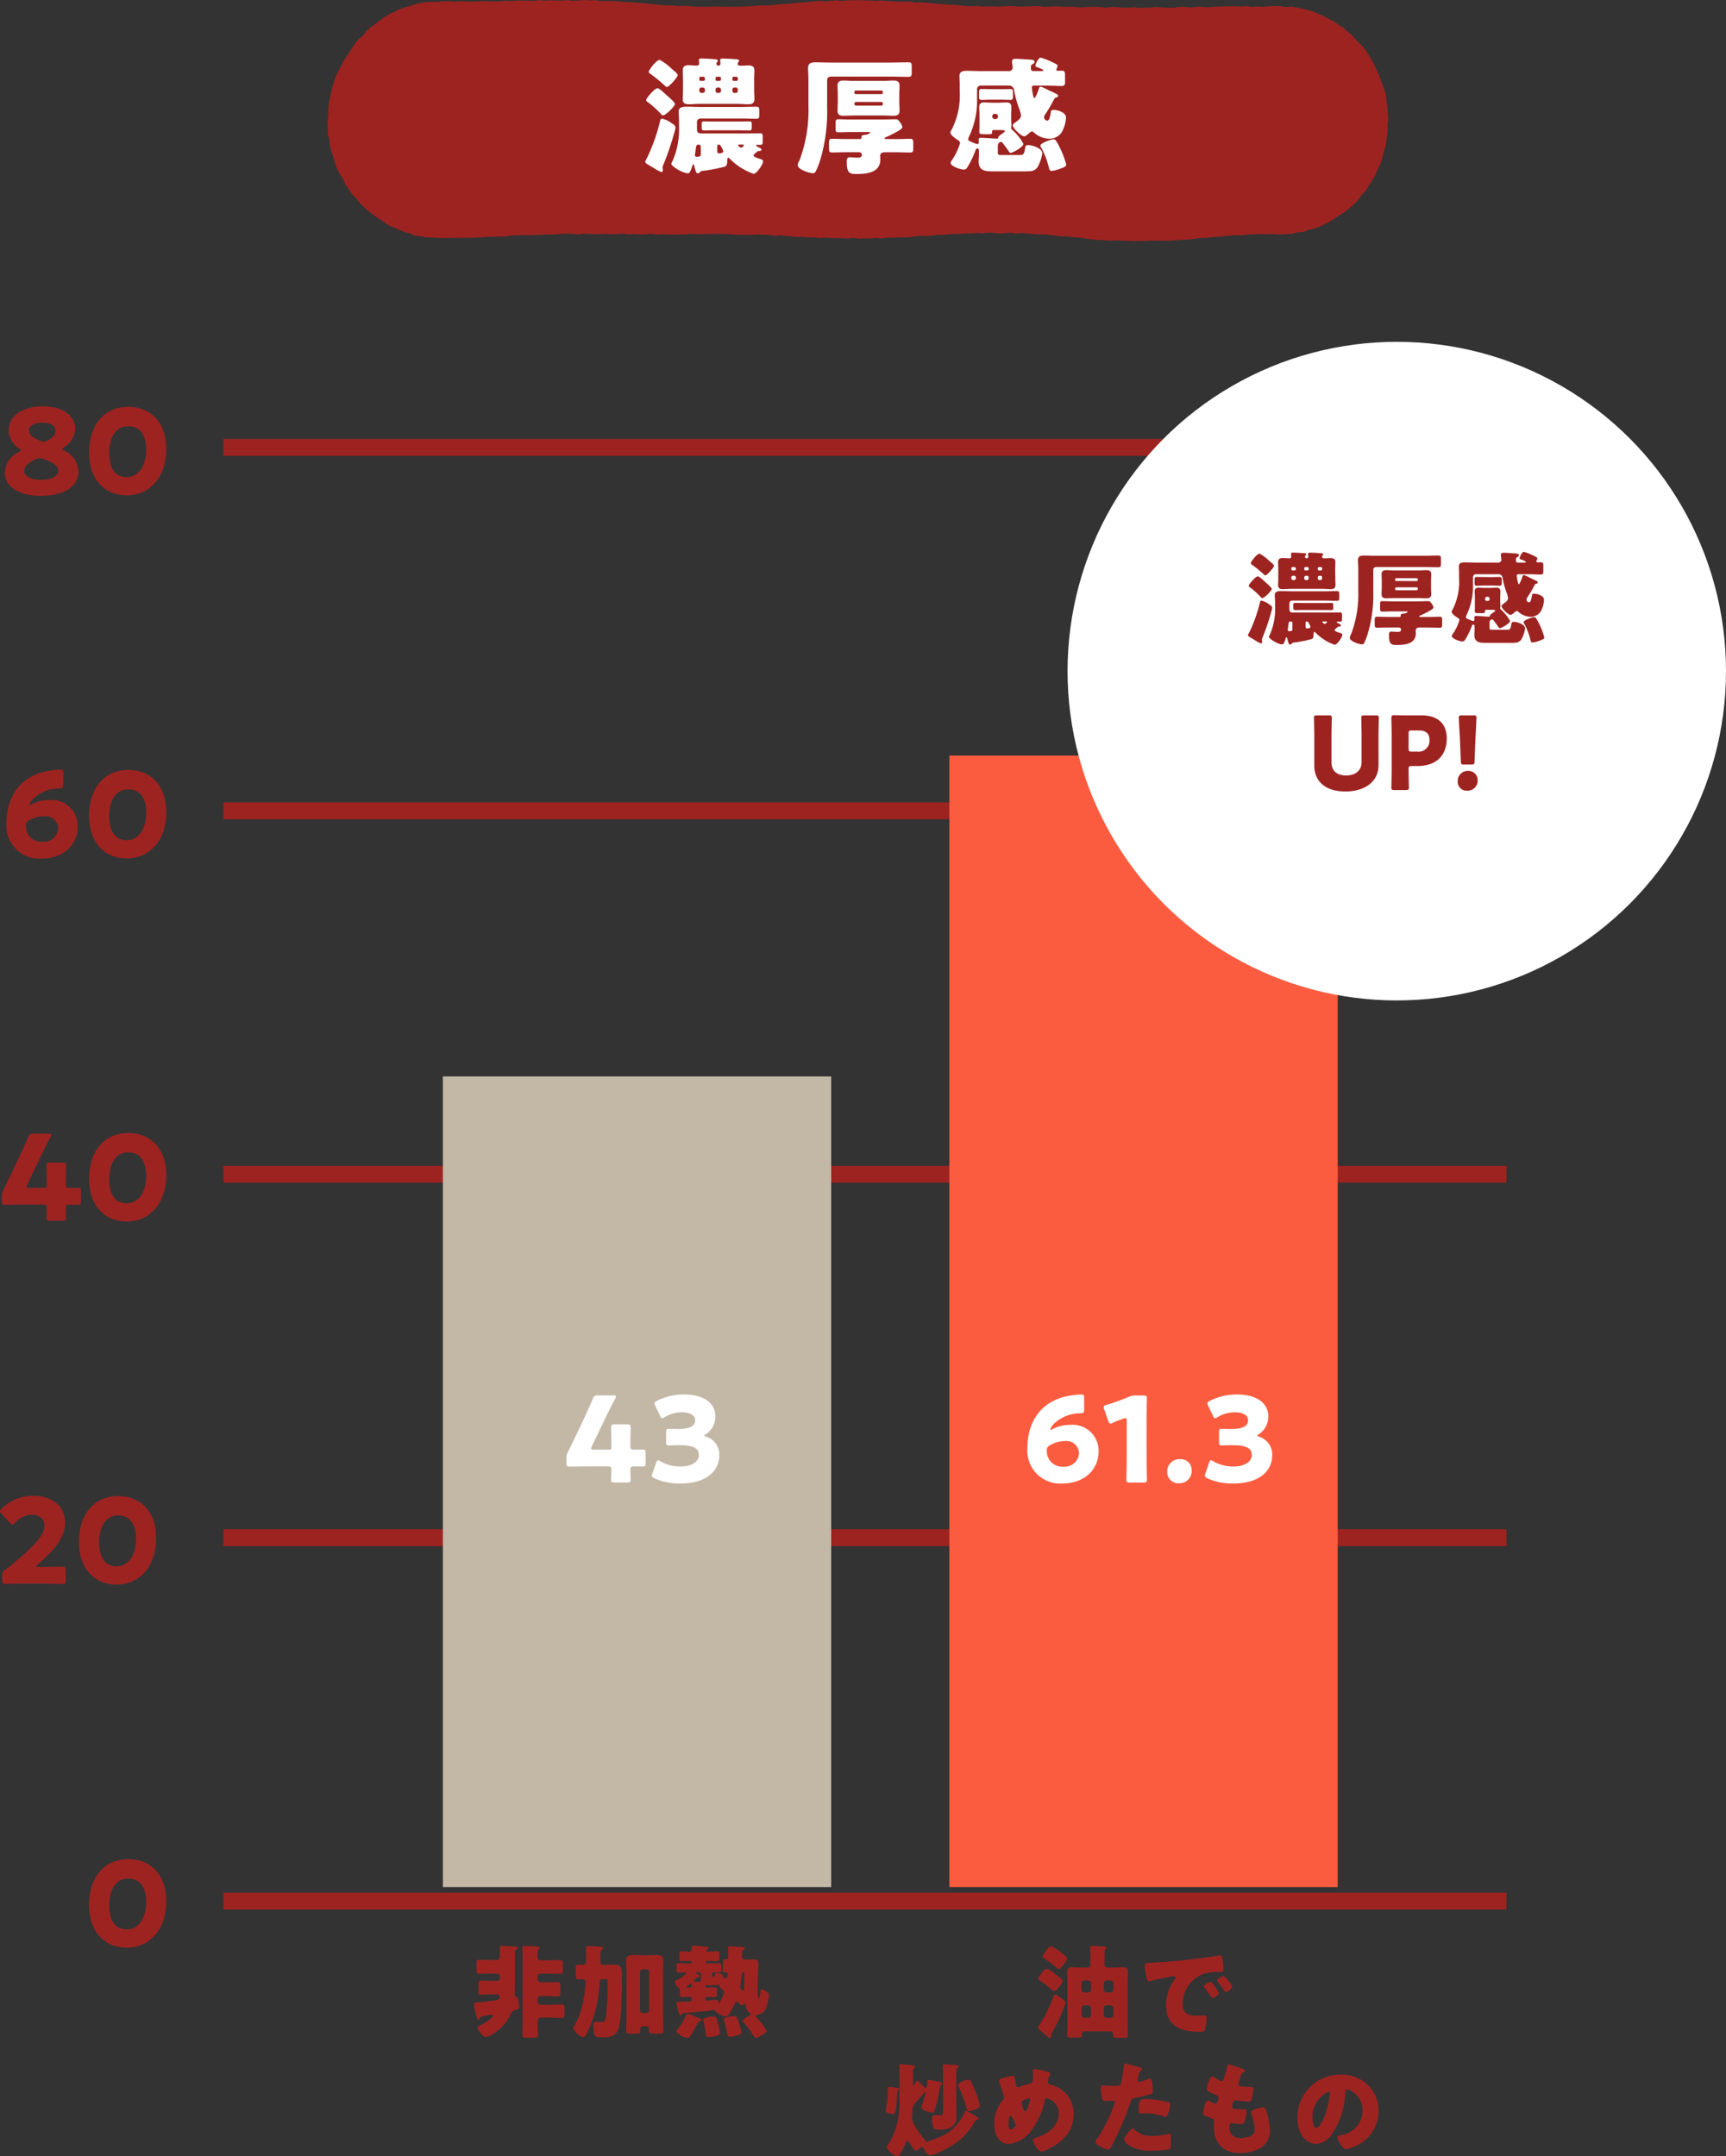 <svg xmlns="http://www.w3.org/2000/svg" width="204.464" height="255.37" viewBox="0 0 204.464 255.37"><rect x="0" y="0" width="204.464" height="255.37" fill="#333333" stroke="none"/><defs><clipPath id="a"><path fill="#9d2321" d="M0 0h125.66v28.564H0z"/></clipPath></defs><g transform="translate(-227.536 -2616.518)"><path d="M406 2670.5H254v-2h152zm0 43.041H254v-2h152zm0 43.041H254v-2h152zm0 43.041H254v-2h152zm0 43.041H254v-2h152z" fill="#9d2321"/><path fill="#c3b7a6" d="M280 2744h46v96h-46z"/><path fill="#fb5c3f" d="M340 2706h46v134h-46z"/><path d="M302.636 2790.18c.476 0 .868.014 1.05.014.28 0 .336-.07.336-.392v-1.218c0-.322-.056-.392-.336-.392-.182 0-.574.014-1.05.014-.35 0-.42-.07-.42-.42v-.2c0-.686.028-1.932.028-2.03 0-.294-.084-.35-.406-.35h-1.5c-.322 0-.406.056-.406.35 0 .1.028 1.344.028 2.03v.322c0 .252-.042.294-.294.294h-1.792c-.224 0-.308-.028-.308-.14a.525.525 0 01.07-.238l1.554-3.234c.336-.7.686-1.4 1.232-2.436a.645.645 0 00.084-.252c0-.1-.1-.126-.308-.126h-1.848c-.364 0-.434.056-.588.392-.362.886-.712 1.632-.992 2.232l-1.022 2.156c-.294.6-.6 1.246-.91 1.862a1.518 1.518 0 00-.2.812v.57c0 .322.056.406.35.406.1 0 1.512-.028 2.45-.028h2.1c.35 0 .42.07.42.42 0 .476-.028 1.008-.028 1.19 0 .266.1.308.406.308h1.5c.308 0 .406-.042.406-.308 0-.182-.028-.714-.028-1.19.002-.348.072-.418.422-.418zm8.526-3.808a2.5 2.5 0 001.12-2.142c0-1.288-1.05-2.562-3.71-2.562a6.915 6.915 0 00-3.22.756c-.2.1-.28.168-.28.294a.742.742 0 00.084.282l.574 1.2c.084.2.154.28.252.28a.571.571 0 00.28-.126 3.96 3.96 0 012.044-.574c.98 0 1.582.35 1.582.924 0 .728-.644 1.05-2.142 1.05-.336 0-.784-.028-.966-.028-.294 0-.336.084-.336.42v1.134c0 .336.042.42.336.42.182 0 .728-.028 1.12-.028 1.652 0 2.422.28 2.422 1.162 0 .784-.84 1.358-2.156 1.358a4.688 4.688 0 01-2.408-.616.54.54 0 00-.266-.126c-.1 0-.154.1-.224.294l-.448 1.276a.688.688 0 00-.056.252c0 .14.084.224.294.322a7.157 7.157 0 003.066.616c3.416 0 4.62-1.764 4.62-3.318a2.206 2.206 0 00-1.554-2.226c-.168-.056-.21-.084-.21-.14s.07-.084.182-.154z" fill="#fff"/><path d="M289.456 2855.86c0 .552-.036 1.1-.036 1.656 0 .312.144.336.528.336h.768c.408 0 .54-.036.54-.348 0-.444-.036-.888-.036-1.344v-.132c0-.228.024-.564.336-.564h1.128c.48 0 .948.036 1.428.036.264 0 .288-.132.288-.5v-.58c0-.372-.024-.516-.288-.516-.48 0-.948.036-1.428.036h-1.128a.335.335 0 01-.336-.34v-.348a.335.335 0 01.336-.336h.552c.492 0 1 .036 1.488.036.3 0 .324-.132.324-.516v-.684c0-.372-.024-.5-.324-.5-.492 0-1 .024-1.488.024h-.552a.328.328 0 01-.336-.336v-.348a.328.328 0 01.336-.336h.96c.468 0 .936.024 1.4.024.276 0 .3-.12.3-.492v-.688c0-.336-.024-.444-.312-.444-.456 0-.924.024-1.392.024h-.948c-.252 0-.348-.168-.348-.4v-.324c0-.24.012-.492.108-.576.06-.06.12-.1.12-.168 0-.18-.216-.168-.336-.18a29.82 29.82 0 00-1.464-.048c-.12 0-.24.012-.24.168 0 .108.048.54.048.744zm-3.036-5.6a.328.328 0 01.336.336v.18a.335.335 0 01-.336.336h-.588c-.444 0-.876-.036-1.32-.036-.276 0-.3.132-.3.54v.612c0 .4.024.528.3.528.444 0 .876-.036 1.32-.036h.576a.262.262 0 01.3.3c0 .384-.468.4-.744.432-.564.072-1.392.18-1.956.216-.228.012-.336.048-.336.228a13.778 13.778 0 00.328 1.496c.06.216.12.3.228.3s.156-.12.192-.2a.271.271 0 01.168-.156c.108-.036 1.068-.2 1.164-.2.072 0 .168.024.168.108 0 .276-1.044.936-1.5 1.14-.12.048-.3.12-.3.264 0 .264.576 1.128 1.008 1.128a3.763 3.763 0 001.112-.576 5.474 5.474 0 001.644-1.836c.24-.5.324-.732.828-.84.252-.06.312-.072.312-.3s-.06-1.1-.276-1.212c-.144-.072-.24-.1-.24-.372 0-.144.024-.8.024-1.272v-3.428c0-.4.024-.456.192-.552.06-.036.144-.072.144-.156 0-.132-.12-.156-.216-.168-.144-.024-1.452-.1-1.62-.1s-.3.024-.3.216c0 .216.036.528.036.8 0 .348-.06.66-.336.66h-.732c-.468 0-.936-.024-1.4-.024-.288 0-.312.12-.312.54v.576c0 .4.024.54.3.54.468 0 .936-.024 1.416-.024zm16.932-.192a.343.343 0 01.336-.336h.42a.343.343 0 01.336.336v4.512a.343.343 0 01-.336.336h-.42a.335.335 0 01-.336-.336zm-1.608 5.28c0 .5-.036 1.14-.036 1.7 0 .276.144.312.384.312h.924c.3 0 .372-.072.372-.336 0-.072-.012-.132-.012-.2 0-.18.12-.336.408-.336h.252c.264 0 .384.156.384.312 0 .072-.012.132-.012.2 0 .276.06.36.372.36h.972c.252 0 .372-.048.372-.324 0-.564-.036-1.128-.036-1.692v-5.412c0-.468.024-.924.024-1.236 0-.564-.408-.648-.876-.648-.36 0-.708.036-1.068.036h-.516c-.348 0-.708-.036-1.056-.036-.48 0-.888.084-.888.648 0 .42.036.828.036 1.236zm-4.776-6.528a.363.363 0 01-.36.4c-.18 0-.36-.024-.552-.024-.24 0-.312.12-.312.384v.72c0 .5.036.624.324.624.18 0 .36-.024.54-.024a.329.329 0 01.3.336c0 .036-.024.336-.024.4a13.656 13.656 0 01-.456 2.7 9.184 9.184 0 01-.744 1.9c-.18.288-.228.4-.228.48 0 .348.828 1.056 1.176 1.056.168 0 .3-.192.42-.432a14.728 14.728 0 001.148-3.256 20.756 20.756 0 00.384-2.844.338.338 0 01.384-.348h.1c.384 0 .456.024.456.492a32.822 32.822 0 01-.228 4.08c-.06.348-.144.528-.528.528-.144 0-.288-.024-.432-.036a.908.908 0 00-.18-.012c-.3 0-.336.216-.336.456a4.55 4.55 0 00.144 1.1c.084.276.372.3.936.3.816 0 1.536-.072 1.872-.924.4-1.02.444-4.572.444-5.808v-.908c0-.66-.2-.972-.9-.972-.384 0-.768.036-1.164.036h-.1c-.264 0-.4-.132-.4-.408v-.8c0-.348.012-.468.156-.552.1-.06.156-.108.156-.2 0-.156-.168-.18-.288-.192-.3-.024-1.356-.084-1.464-.084-.156 0-.276.036-.276.24s.024.912.024 1.452zm12.924 6.512a5.32 5.32 0 00-.876-.332c-.1 0-.144.1-.18.18a9.419 9.419 0 01-1 1.632c-.072.084-.18.192-.18.276 0 .264.984.792 1.332.792a.326.326 0 00.268-.172c.216-.3.588-.948.768-1.284l.1-.168c.12-.216.156-.3.276-.324.1-.012.24-.024.24-.156 0-.156-.2-.228-.324-.276a3.289 3.289 0 01-.424-.168zm4.6-.06c-.228 0-1.224.132-1.224.42a.633.633 0 00.036.144 10.654 10.654 0 01.332 1.356.619.619 0 01.024.132c.048.24.084.408.312.408.18 0 1.4-.156 1.4-.516a8.551 8.551 0 00-.288-1.08c-.236-.736-.26-.864-.596-.864zm-2.424.06c-.24 0-1.236.1-1.236.42a.633.633 0 00.036.144 8.3 8.3 0 01.224 1.212c.06.456.024.66.42.66a3.586 3.586 0 00.708-.1c.2-.048.588-.12.588-.384a5.875 5.875 0 00-.18-.984c-.192-.752-.204-.968-.564-.968zm3.156-3.54a.6.6 0 01.024-.144c.06-.348.132-.96.156-1.32 0-.108.036-.24.18-.24.108 0 .132.144.132.228 0 .348-.024 1-.024 1.632 0 .192-.012.3-.1.3a.221.221 0 01-.144-.06c-.084-.088-.228-.144-.228-.396zm-5.844-.36c.1 0 .1.216.1.288a.177.177 0 01-.18.18h-.24c-.156 0-.192-.012-.192-.072s.06-.084.1-.108c.06-.048.24-.168.3-.228a.224.224 0 01.108-.06zm1.22-.924c0 .168-.012.276-.012.4-.012.252-.048.336-.2.336-.024 0-.444-.024-.48-.036-.072 0-.18 0-.18-.1 0-.048.048-.084.084-.12a1.712 1.712 0 01.168-.156.3.3 0 01.264-.144c.072 0 .2-.024.2-.12 0-.12-.24-.228-.336-.276-.072-.036-.144-.06-.144-.12s.072-.072.136-.072h.144a.325.325 0 01.36.348zm1.512 1.116a3.122 3.122 0 00.612-.048.067.067 0 01.072.06.973.973 0 00-.036.132c0 .132.072.18.168.252.228.156.372.216.372.456a3.674 3.674 0 01-.48 1.124c-.024.036-.072.132-.132.132s-.072-.084-.072-.132c-.024-.228-.084-.264-.18-.264-.18 0-.816.1-1.14.1a.211.211 0 01-.216-.192.215.215 0 01.2-.228c.324 0 .636.024.96.024.2 0 .228-.1.228-.312v-.54c0-.24-.024-.3-.264-.3-.276 0-.54.012-.816.012h-.168a.123.123 0 01-.12-.132c0-.144.156-.144.216-.144zm1.68-3.324a.238.238 0 01-.228.264h-.144c-.228 0-.252.084-.252.432v.72c0 .312.024.408.252.408h.108a.236.236 0 01.228.228v.06a.7.7 0 00-.024.156c0 .108-.06.18-.144.18-.048 0-.06-.024-.12-.024a.175.175 0 00-.156.084c-.024.024-.048.06-.084.06a.052.052 0 01-.048-.048v-.036a1.64 1.64 0 00.02-.228c0-.3-.588-.372-.792-.372-.1 0-.168.024-.18.12-.024.18-.024.312-.192.312-.132 0-.168-.012-.168-.324a.187.187 0 01.192-.18c.2 0 .42.012.624.012.288 0 .312-.072.312-.324v-.336c0-.36 0-.444-.324-.444-.432 0-.876.024-1.32.024h-.052c-.108 0-.168-.06-.168-.144a.136.136 0 01.156-.144h.048c.384 0 .768.024 1.152.024.264 0 .264-.108.264-.492v-.2c0-.36 0-.48-.252-.48-.36 0-.732.036-1.092.036h-.048a.117.117 0 01-.132-.12.107.107 0 01.06-.1c.072-.048.18-.108.18-.192 0-.132-.2-.144-.3-.168-.228-.024-1.3-.12-1.488-.12-.12 0-.216.024-.216.168 0 .072.024.228.024.288a.251.251 0 01-.252.24c-.324 0-.648-.036-.984-.036-.216 0-.24.1-.24.36v.5c0 .24.024.312.264.312.324 0 .636-.024.96-.024h.132a.136.136 0 01.132.148.139.139 0 01-.144.144H309c-.336 0-.672-.024-1-.024-.3 0-.324.072-.324.36v.372c0 .3.024.372.336.372.2 0 .408-.012.612-.012.072 0 .18.012.18.108 0 .132-.576.576-1.1.8-.12.048-.216.084-.216.192a1.258 1.258 0 00.408.7.519.519 0 01.18.336v.516c0 .192.048.276.252.276.312 0 .624-.024.936-.024a.191.191 0 01.216.216v.1c0 .132-.072.216-.18.216s-1.128.048-1.26.048h-.108c-.132 0-.264 0-.264.156a2.035 2.035 0 00.048.264c.036.18.084.348.12.492.1.42.156.672.324.672.072 0 .108-.06.144-.12.084-.132.084-.132.42-.156.768-.06 2.6-.192 3.288-.324a.152.152 0 01.072-.012.21.21 0 01.18.12 2.377 2.377 0 001.272.66c.144 0 .228-.132.348-.3a7.789 7.789 0 00.7-1.236c.036-.1.1-.228.228-.228s.252.156.324.24.156.192.264.192.192-.1.264-.18a.094.094 0 01.084-.06c.072 0 .084.156.1.2a1.509 1.509 0 00.48.96c.048.036.1.072.1.132 0 .108-.1.156-.168.2-.144.072-.768.408-.768.564a.256.256 0 00.084.144 10.807 10.807 0 011.224 1.636c.084.12.144.252.276.252.168 0 1.26-.5 1.26-.852a9.388 9.388 0 00-1.172-1.572c-.048-.06-.084-.1-.084-.168 0-.1.084-.132.156-.144a1.226 1.226 0 001.032-.8 5.479 5.479 0 00.372-1.564c0-.228-.6-.636-.828-.636-.132 0-.168.108-.18.216-.012.132-.06.84-.216.84-.12 0-.132-.72-.132-1.02v-.12c0-.984.084-1.98.084-2.964 0-.432-.2-.516-.552-.516-.3 0-.6.024-.9.024h-.116a.347.347 0 01-.372-.348v-.34c0-.264 0-.372.192-.456.072-.036.144-.06.144-.156 0-.12-.108-.156-.2-.168a28.69 28.69 0 00-1.524-.1c-.132 0-.264.024-.264.192 0 .06.024.156.024.468zm45.232 8.784a.336.336 0 01.376.324v.12c0 .312.132.336.4.336h.828c.408 0 .516-.036.516-.3-.008-.464-.032-.924-.032-1.38v-5c0-.384.024-.768.024-1.152 0-.492-.288-.54-.588-.54-.372 0-.732.036-1.1.036h-.66a.359.359 0 01-.408-.4v-1.32c0-.156.012-.384.108-.456a.211.211 0 00.104-.152c0-.132-.12-.156-.228-.156-.084 0-1.2-.072-1.452-.072-.12 0-.252 0-.252.144v.1a7.462 7.462 0 01.036.984v.936c0 .252-.108.4-.372.4h-.684c-.372 0-.744-.036-1.116-.036s-.564.132-.564.54c0 .384.024.768.024 1.152v4.944c0 .456-.036.912-.036 1.356 0 .312.144.336.408.336h.8c.432 0 .528-.036.528-.336v-.108a.3.3 0 01.336-.3zm-3.024-4.596a.328.328 0 01-.336-.336v-.752a.335.335 0 01.336-.34h.444a.343.343 0 01.336.34v.756a.328.328 0 01-.336.336zm2.64 0a.328.328 0 01-.34-.336v-.752a.335.335 0 01.34-.34h.46a.343.343 0 01.336.336v.756a.335.335 0 01-.336.336zm-2.196 1.512a.352.352 0 01.336.336v.816a.343.343 0 01-.336.336H356a.335.335 0 01-.336-.336v-.816A.335.335 0 01356 2854zm2.656 0a.343.343 0 01.336.336v.816a.343.343 0 01-.336.336h-.46a.335.335 0 01-.34-.336v-.816a.328.328 0 01.34-.336zm-8.052-5.76c0 .12.144.192.24.252a11.646 11.646 0 011.44 1.092c.06.048.144.132.216.132.24 0 1.008-1 1.008-1.248 0-.168-.384-.468-.612-.648a.755.755 0 01-.132-.1 4.8 4.8 0 00-1.168-.704c-.312 0-.996 1.084-.996 1.224zm-.548 8.376c0 .12.144.24.288.372.084.072.516.468.66.588.228.192.36.3.468.3a.169.169 0 00.16-.192c0-.072-.024-.132-.024-.192a.421.421 0 01.072-.168 20.465 20.465 0 001.368-2.832 5.1 5.1 0 00.264-.792c0-.192-.276-.384-.408-.48a3.081 3.081 0 00-.816-.492c-.12 0-.156.108-.216.264a16.106 16.106 0 01-1.656 3.348c-.048.06-.16.192-.16.276zm.024-5.76c0 .1.168.192.252.252a11.514 11.514 0 011.3 1.02.634.634 0 00.348.192c.276 0 1-1 1-1.2 0-.084-.06-.132-.108-.192-.2-.18-.576-.48-.8-.648a3.853 3.853 0 00-1-.612c-.316 0-.988 1.044-.988 1.188zm20.416.372c-.132 0-.8.36-.8.528a.2.2 0 00.06.132c.264.336.5.648.732 1 .156.24.18.276.24.276.12 0 .768-.372.768-.612a5.341 5.341 0 00-.82-1.18c-.048-.06-.12-.144-.18-.144zm1.56-.708c-.144 0-.8.372-.8.528a.378.378 0 00.1.18 9.344 9.344 0 01.768 1.044c.036.06.1.168.18.168.132 0 .768-.384.768-.624a4.529 4.529 0 00-1.016-1.296zm-9.24-.264c.06.372.144.912.4.912a.81.81 0 00.168-.024c.624-.18 1.452-.36 2.088-.48a4.294 4.294 0 01.648-.108c.132 0 .216.072.216.18a.338.338 0 01-.072.18 5.032 5.032 0 00-1.032 3.06c0 2.592 1.86 3.168 4.08 3.168.252 0 .42-.036.516-.276a5.437 5.437 0 00.2-1.4c0-.228-.084-.264-.312-.264-.168 0-.564.036-.864.036-1.056 0-1.656-.312-1.656-1.452a3.729 3.729 0 012.484-3.5 4.893 4.893 0 011.716-.224c.516-.012.648-.012.648-.24a8.4 8.4 0 00-.156-1.332c-.048-.228-.084-.4-.3-.4a.45.45 0 00-.12.012c-1.464.276-4.944.672-6.456.768-.336.024-.612.036-.852.048-1.32.072-1.452.084-1.452.456a6.522 6.522 0 00.108.88zm-21.012 12.56c-.24 0-1.224.336-1.224.624a.539.539 0 00.084.216 16.142 16.142 0 01.936 2.58c.06.216.048.3.252.3.264 0 1.32-.276 1.32-.612a10.84 10.84 0 00-.576-1.848c-.12-.288-.336-.792-.48-1.056a.344.344 0 00-.312-.204zm-1.44-.924c0-.312.048-.36.192-.48a.2.2 0 00.1-.144c0-.156-.24-.168-.36-.18-.192-.024-1.14-.1-1.308-.1-.12 0-.216.036-.216.18s.036.456.036.7v4.644c0 .408-.036.516-.456.516-.252 0-.456-.036-.54-.036-.252 0-.312.252-.312.444a3.552 3.552 0 00.144 1.02c.108.264.288.276.648.276a2.692 2.692 0 001.44-.264 1.431 1.431 0 00.672-1.308c0-.372-.036-.768-.036-1.164zm-7.92 1.776c-.168 0-.168.132-.168.48a13.084 13.084 0 01-.168 1.764c-.06.348-.1.528-.1.612s.1.156.24.216a2.384 2.384 0 00.636.156c.288 0 .312-.36.384-.936.06-.552.084-1.092.12-1.644a.328.328 0 01.1-.228c.036-.048.108-.1.108-.168 0-.1-.108-.12-.18-.132-.144-.024-.804-.12-.972-.12zm3.048-2.388c0-.144-.168-.156-.276-.168-.348-.048-1.128-.132-1.38-.132-.108 0-.228.048-.228.18 0 .18.048.792.048 1.056v2.952a9.931 9.931 0 01-.672 4.008 5.689 5.689 0 01-.7 1.308.507.507 0 00-.144.288c0 .36.924 1.116 1.224 1.116a.349.349 0 00.264-.18 6.906 6.906 0 00.708-1.272c.06-.144.12-.36.276-.36.1 0 .156.1.2.168.108.18.564.984.756.984a.974.974 0 00.48-.276c.072-.06.156-.144.252-.144s.168.072.216.168c.12.24.456.8.756.8a4.113 4.113 0 00.7-.2 11.211 11.211 0 002.712-1.536 7.441 7.441 0 001.836-2.172c.12-.192.144-.264.324-.3.084-.012.18-.036.18-.144 0-.06-.084-.144-.18-.2a8.446 8.446 0 00-1.32-.708c-.1 0-.144.1-.18.18a5.425 5.425 0 01-3.18 3.012c-.168.072-1.224.468-1.32.468a.118.118 0 01-.12-.108.689.689 0 00-.18-.276 11.146 11.146 0 01-1.188-1.68 1.688 1.688 0 01-.228-.8c0-.048.024-.228.036-.36.012-.192.012-.4.024-.5a1.231 1.231 0 01.408-.972 11.118 11.118 0 00.928-1.08c.024-.048.072-.108.132-.108a.079.079 0 01.084.072 10.054 10.054 0 01-.456 1.536.8.8 0 00-.06.228c0 .288 1.08.588 1.332.588.132 0 .2-.132.24-.24a16.869 16.869 0 00.636-2.8c.036-.18.036-.192.144-.252.06-.036.12-.072.12-.144 0-.156-.216-.18-.336-.2-.192-.048-1.116-.24-1.248-.24s-.144.06-.168.288c-.048.42-.06.66-.216.66-.024 0-.072-.024-.156-.1-.18-.168-.516-.516-.636-.648-.072-.072-.1-.1-.168-.1-.1 0-.168.108-.216.2-.036.072-.168.336-.24.336s-.072-.072-.072-.12v-1.524a.468.468 0 01.108-.348c.084-.072.144-.132.144-.204zm14.16.276c-.18 0-.2.12-.2.276 0 .132.012.264.012.4 0 .876-.012 1.008-.432 1.08a5.865 5.865 0 00-1.1.336.436.436 0 01-.228.072c-.18 0-.228-.144-.252-.288-.036-.2-.06-.372-.084-.516-.072-.408-.1-.564-.288-.564a10.375 10.375 0 00-1.38.324c-.12.036-.24.108-.24.228a.9.9 0 00.036.24c.156.48.3.96.456 1.44a1.48 1.48 0 01.1.312.421.421 0 01-.144.3 4.322 4.322 0 00-1.032 2.868c0 1.08.432 2.364 1.728 2.364a3.816 3.816 0 002.712-1.656 9.233 9.233 0 001.54-3.472c.036-.168.12-.276.276-.276a1.839 1.839 0 011.388 1.836c0 1.44-1.368 2.424-2.616 2.808-.348.108-.444.168-.444.288 0 .288.588 1.368.972 1.368a1.825 1.825 0 00.744-.24c1.74-.84 3.1-2.112 3.1-4.164a3.458 3.458 0 00-2.632-3.48c-.216-.06-.42-.132-.42-.336a1.7 1.7 0 01.2-.768.462.462 0 00.072-.216c0-.132-.144-.2-.252-.24a12.542 12.542 0 00-1.588-.324zm-2.844 5.532c.108 0 .228.252.528.924a.487.487 0 01.06.2c0 .2-.4.48-.552.48-.264 0-.288-.468-.288-.648 0-.152.048-.956.252-.956zm2.172-2.064a.139.139 0 01.144.144 5.087 5.087 0 01-.192.72c-.108.336-.24.66-.384.66-.084 0-.132-.06-.168-.132a5.139 5.139 0 01-.288-.816c0-.18.12-.264.252-.336a2.3 2.3 0 01.636-.24zm11.352-4.116c-.072 0-.1.06-.1.132a13.239 13.239 0 01-.348 2.208c-.1.3-.288.3-.888.3-.624 0-1.164-.06-1.284-.06-.192 0-.216.12-.216.276a8.96 8.96 0 00.132 1.272c.072.264.228.3.48.3s.552-.036.792-.036c.132 0 .264.036.264.2a.811.811 0 01-.084.276 18.951 18.951 0 01-1.964 3.952 1.124 1.124 0 00-.24.468c0 .36 1.248.9 1.452.9s.276-.132.372-.288a34.523 34.523 0 002.3-5.3c.144-.432.18-.444.7-.552.468-.1 1.236-.276 1.716-.432.192-.06.24-.132.24-.3 0-.36 0-1.548-.324-1.548a1.033 1.033 0 00-.3.084 5.079 5.079 0 01-.976.308.2.2 0 01-.228-.216.977.977 0 01.028-.108q.072-.234.108-.4c.108-.4.156-.588.324-.672.048-.024.12-.06.12-.12 0-.12-.36-.228-.588-.288s-1.332-.356-1.488-.356zm1.644 5.652c0 .216.084.252.36.252h.432a5.281 5.281 0 012.064.324 1.033 1.033 0 00.3.084.254.254 0 00.228-.144 4.233 4.233 0 00.36-1.32c0-.192-.132-.24-.3-.288a10.613 10.613 0 00-2.724-.36c-.48 0-.72.072-.72 1.452zm-.672 2.028c-.144 0-.36.24-.456.348-.144.168-.588.708-.588.912 0 .276.384.612.576.756a4.965 4.965 0 002.72.624 14.02 14.02 0 002.028-.156c.216-.06.216-.2.216-.864v-.36c0-.384-.024-.648-.216-.648a.431.431 0 00-.132.024 5.8 5.8 0 01-1.812.252 2.779 2.779 0 01-2.124-.72c-.044-.056-.128-.168-.212-.168zm11.34-7.6c-.108 0-.12.072-.168.264-.12.468-.3 1.068-.4 1.4-.048.18-.108.324-.3.324a2.335 2.335 0 01-.636-.312.955.955 0 00-.432-.216c-.348 0-.636 1.212-.636 1.464 0 .18.048.312 1.032.672.18.072.324.168.324.384a2.907 2.907 0 01-.084.384c-.06.252-.18.3-.276.3a1.218 1.218 0 01-.512-.208.677.677 0 00-.348-.144c-.264 0-.348.348-.432.66a3.947 3.947 0 00-.168.816c0 .216.156.312.948.588.168.06.36.12.36.384 0 .024-.036.384-.036.528 0 2.028 1.068 3.228 3.132 3.228a4.611 4.611 0 002.448-.636 2.288 2.288 0 001.068-2.052 7.211 7.211 0 00-.384-2.136c-.12-.384-.18-.6-.4-.6a4.254 4.254 0 00-1.008.252c-.348.144-.432.2-.432.36a.819.819 0 00.06.276 5.923 5.923 0 01.36 1.692.868.868 0 01-.384.78 2.843 2.843 0 01-1.3.288 1.289 1.289 0 01-1.14-.54 1.637 1.637 0 01-.168-.78v-.072c0-.144.024-.384.276-.384a.2.2 0 01.084.012 9.7 9.7 0 001 .108c.288 0 .372-.132.456-.384a4.246 4.246 0 00.216-1.152c0-.2-.192-.216-.516-.216-.864 0-1.188-.012-1.188-.324a1.05 1.05 0 01.024-.192l.024-.1c.048-.228.1-.456.372-.456a.234.234 0 01.1.012 12.782 12.782 0 001.488.156c.18 0 .24-.108.324-.42a5.52 5.52 0 00.18-1.068c0-.264-.144-.264-.372-.264q-.432 0-.864-.036c-.384-.024-.552-.072-.552-.312a.5.5 0 01.048-.192l.216-.66c.144-.444.24-.492.432-.576.06-.024.108-.048.108-.12s-.084-.144-.192-.192a16.7 16.7 0 00-1.752-.584zm13.248 1.228a5.084 5.084 0 00-5.112 5.172 4.062 4.062 0 00.4 1.8 2.138 2.138 0 001.824 1.236 2.325 2.325 0 001.74-1 9.308 9.308 0 001.712-5.024c.012-.216.036-.432.24-.432a2.539 2.539 0 011.8 2.632 2.921 2.921 0 01-2.532 2.772c-.348.084-.456.132-.456.24 0 .336.636 1.44 1.056 1.44a4.6 4.6 0 001.428-.54 4.5 4.5 0 002.412-3.984 4.223 4.223 0 00-1.272-3.088 4.45 4.45 0 00-3.24-1.224zm-1.416 2.016c.108 0 .156.084.156.18a10.845 10.845 0 01-.756 3.072c-.12.252-.528 1.044-.816 1.044-.42 0-.492-.876-.492-1.164a3.287 3.287 0 011.908-3.132z" fill="#9d2321"/><path d="M353.7 2787.184a1.485 1.485 0 011.654 1.386 1.669 1.669 0 01-1.834 1.638 1.815 1.815 0 01-1.974-1.89.592.592 0 01.336-.616 3.492 3.492 0 011.818-.518zm-1.5-1.4a.442.442 0 01-.21.07.037.037 0 01-.042-.042 1.694 1.694 0 01.42-.658 4.5 4.5 0 013.178-1.26c.364-.028.42-.084.42-.448v-1.386c0-.322-.056-.392-.336-.392a10.706 10.706 0 00-1.63.182c-3.486.728-4.76 3.43-4.76 6.16a3.905 3.905 0 004.168 4.2c2.3 0 4.27-1.386 4.27-3.85a3.073 3.073 0 00-3.332-3.094 4.326 4.326 0 00-2.146.518zm11.158-1.2c0-.742.042-2.352.042-2.45 0-.294-.084-.35-.406-.35h-.924a1.859 1.859 0 00-.826.168 25.029 25.029 0 01-2.644.948c-.238.07-.322.126-.322.252a.751.751 0 00.056.266l.49 1.386c.07.21.126.308.252.308a.63.63 0 00.266-.084c.378-.168.8-.336 1.274-.5a.631.631 0 01.224-.056c.126 0 .168.1.168.35v4.478c0 .742-.042 2.352-.042 2.45 0 .294.084.35.406.35H363c.322 0 .406-.056.406-.35 0-.1-.042-1.708-.042-2.45zm3.976 4.746a1.435 1.435 0 00-1.526 1.512 1.309 1.309 0 001.376 1.34 1.451 1.451 0 001.516-1.554 1.28 1.28 0 00-1.362-1.302zm9.324-2.954a2.5 2.5 0 001.124-2.146c0-1.288-1.05-2.562-3.71-2.562a6.915 6.915 0 00-3.22.756c-.2.1-.28.168-.28.294a.742.742 0 00.084.282l.574 1.2c.084.2.154.28.252.28a.571.571 0 00.28-.126 3.96 3.96 0 012.044-.574c.98 0 1.582.35 1.582.924 0 .728-.644 1.05-2.142 1.05-.336 0-.784-.028-.966-.028-.294 0-.336.084-.336.42v1.134c0 .336.042.42.336.42.182 0 .728-.028 1.12-.028 1.652 0 2.422.28 2.422 1.162 0 .784-.84 1.358-2.156 1.358a4.688 4.688 0 01-2.408-.616.54.54 0 00-.266-.126c-.1 0-.154.1-.224.294l-.448 1.276a.688.688 0 00-.056.252c0 .14.084.224.294.322a7.157 7.157 0 003.066.616c3.416 0 4.62-1.764 4.62-3.318a2.206 2.206 0 00-1.554-2.226c-.168-.056-.21-.084-.21-.14s.07-.084.182-.154z" fill="#fff"/><g transform="translate(266.34 2616.518)" clip-path="url(#a)"><path d="M112.836 27.779c-.229 0-.452-.048-.668-.047s-.451.008-.667.011-.452-.031-.667-.027-.453.009-.668.015-.453.017-.668.025-.452.038-.667.047-.451.062-.665.073-.454-.033-.668-.02-.45.045-.664.061-.448.05-.664.068-.448.023-.665.043-.446.033-.665.054-.44.06-.661.081-.441 0-.664.022-.435.054-.661.072-.432.086-.66.1-.435.008-.662.022-.433.027-.661.039-.432.056-.661.066-.435.03-.663.037-.436-.014-.665-.008-.437-.015-.666-.011-.437-.014-.665-.012-.439.054-.669.055-.44-.019-.669-.019-.453.037-.669.035-.451-.041-.667-.044-.451 0-.667-.005-.451-.041-.666-.047-.455.044-.67.035c-.231-.009-.453-.024-.668-.035s-.453-.02-.667-.033c-.23-.014-.451-.035-.665-.051s-.449-.045-.663-.064-.443-.107-.66-.128-.446-.045-.663-.068-.446-.021-.666-.045-.438-.066-.66-.09-.445.045-.669.021-.434-.065-.66-.087-.432-.068-.66-.088-.432-.05-.66-.067-.436.018-.664 0-.432-.045-.661-.056-.434-.05-.662-.059-.435-.049-.663-.056-.439.078-.668.073-.435-.1-.664-.1-.44.052-.669.05-.441.036-.67.036-.452-.071-.668-.07-.451-.028-.667-.026-.45.079-.665.082-.453-.058-.668-.054-.452.056-.667.062c-.231.006-.454-.031-.669-.024-.231.008-.451.074-.666.083s-.453-.028-.668-.018-.448.053-.663.066-.448.049-.664.063-.451-.035-.668-.02-.441.105-.661.121-.443.01-.664.026-.442-.024-.665-.009-.436.033-.662.047-.431.106-.658.119-.435.009-.663.02c-.212.011-.435-.026-.662-.016s-.433.036-.661.043-.435-.017-.664-.012c-.213.006-.433.1-.661.1s-.438-.059-.667-.056-.436.068-.664.07-.439-.021-.668-.02-.441.039-.67.039-.451-.1-.667-.1-.451.084-.667.082-.45-.041-.666-.044-.452 0-.667 0-.452-.021-.667-.025c-.231 0-.453-.04-.668-.046s-.454.059-.669.053-.449-.08-.663-.088-.453.046-.667.037-.447-.085-.663-.1-.45.041-.668.029-.443-.057-.663-.069-.441-.047-.662-.059-.437-.06-.661-.072-.442.074-.667.063-.432-.1-.66-.107l-.662-.022c-.228-.008-.433-.024-.661-.031s-.435.042-.663.036-.434 0-.663 0h-.663c-.228 0-.436-.016-.665-.018s-.436-.052-.664-.054-.439-.024-.668-.025-.44-.021-.669-.021-.452.01-.669.009-.457.003-.677.003-.45.037-.665.037-.452.006-.667.006-.452-.046-.667-.046c-.231 0-.453.073-.668.072h-.663c-.23 0-.452.027-.666.026s-.45-.012-.664-.013-.45-.036-.666-.037-.448.041-.665.04-.446-.092-.666-.093-.442.056-.663.055-.44.025-.663.024-.438-.045-.663-.046-.436.032-.664.031-.433-.087-.661-.088-.433.048-.661.047-.434.037-.662.036-.434-.058-.663-.059c-.213 0-.435.04-.663.04s-.436.01-.665.009-.436-.035-.664-.036-.439-.043-.668-.043-.44.1-.669.1-.452-.07-.668-.069-.451-.028-.667-.027-.451.022-.666.024-.451.074-.666.077-.452.019-.667.024c-.231 0-.454-.016-.669-.011s-.452.024-.667.03-.451.022-.665.03-.45.006-.665.015-.451-.022-.667-.012l-.665.035c-.225.012-.446.011-.666.023s-.438.092-.66.1-.44-.005-.664.007-.437.013-.663.024-.437-.006-.664 0-.432.063-.66.072-.434.014-.662.021-.433.037-.661.042-.435-.009-.663-.005-.436 0-.664 0-.437 0-.665.005-.437.01-.665.012-.439.019-.668.019-.44-.03-.669-.03-.452-.031-.676-.044-.458.035-.681.009-.443-.121-.665-.159-.458-.013-.679-.064-.418-.208-.635-.271-.446-.089-.661-.164-.418-.183-.628-.27-.422-.17-.629-.268-.428-.164-.629-.273-.371-.281-.567-.4-.385-.248-.575-.38-.386-.248-.57-.39-.378-.265-.554-.417-.364-.289-.533-.449-.343-.318-.5-.486-.281-.383-.434-.561-.349-.317-.493-.5-.271-.389-.408-.582-.284-.378-.411-.578-.171-.457-.287-.664-.294-.377-.4-.59-.231-.419-.327-.638-.163-.454-.248-.678-.129-.465-.2-.694-.16-.457-.222-.691-.149-.459-.2-.7-.032-.485-.069-.724-.146-.467-.17-.707.024-.488.011-.73S0 14.628 0 14.385h.007c0-.238.066-.472.079-.708s-.016-.477.008-.712.015-.477.05-.71.109-.463.155-.694.083-.467.141-.7.106-.463.174-.687S.74 9.72.819 9.5s.168-.442.257-.658.211-.421.309-.632.237-.4.345-.609.215-.414.332-.614.263-.381.389-.575.245-.393.381-.581.233-.408.375-.588.269-.382.419-.555.38-.266.538-.432.254-.4.419-.561.338-.311.51-.459.384-.244.562-.384.343-.3.529-.432.365-.272.556-.393.387-.232.584-.343.406-.19.608-.29.4-.216.6-.3.422-.148.632-.224S9.6.76 9.81.7s.418-.156.635-.207.432-.1.651-.138.435-.093.656-.119.443.005.665-.008.441-.005.663-.005.451-.078.667-.078h.666c.229 0 .451.053.666.052s.451-.052.667-.053.452.025.667.024.453.028.667.026c.23 0 .452-.041.667-.043s.45-.019.665-.022.45.025.664.023.45.017.666.014.447 0 .665-.006.445-.063.665-.066.443.047.664.044.44-.075.664-.078.438.02.664.017.436.005.663 0 .434.042.662.04.432-.092.661-.094.434.049.662.048.434-.031.662-.033.435.029.663.028.437.007.665.006.436-.049.664-.05.439.075.668.074.44-.041.669-.041.454-.055.67-.055.451.052.666.055.452-.039.667-.036.45.107.666.113.452-.005.668 0 .453-.005.668 0 .451.02.666.031.45.048.664.061.451.014.665.029.451.013.666.03.446.052.663.071.448.026.668.046.439.059.66.079l.661.058c.216.019.436.052.661.07s.437.007.663.023.435.011.662.025.432.055.66.067.437-.048.665-.039.433.036.661.044.434.061.662.067.437-.007.666 0 .436.013.665.016.439-.037.668-.036.44 0 .67 0 .451.022.668.021.452.005.668.005.452 0 .667-.005.452-.017.667-.022.453 0 .668-.005c.231-.007.452-.04.667-.049S50.78.672 51 .662s.452-.007.666-.02.452.007.667-.008.448-.044.664-.061.445-.06.662-.079.447-.017.666-.037.443-.015.664-.034.436-.07.659-.089.438-.021.663-.039.435-.038.662-.053.431-.076.66-.09.433-.026.661-.037.437.055.665.046.433-.047.662-.055.434-.059.662-.065.439.069.667.065.436-.058.665-.06.439-.013.668-.014.441-.017.67-.017.452.041.669.042.45 0 .666 0 .45.055.666.058.446-.054.666-.049.452.044.667.051c.231.006.452.031.667.039s.452.02.667.03.452 0 .667.009.453-.029.668-.016.444.1.661.118.452-.035.669-.018l.665.053c.222.018.442.031.662.049s.437.062.66.08.439.006.664.022.433.069.661.084.435-.014.663 0 .431.071.66.081c.212.01.432.041.661.049s.434.047.663.053c.213.006.437-.064.665-.059s.435.084.664.087.437-.021.666-.018.439-.007.668-.006.441.041.67.041.451-.057.668-.057.45-.027.666-.026.451.041.666.042.451.028.667.029.452-.028.667-.027.453-.014.668-.013.452-.028.667-.026.45.1.664.1.45-.034.665-.031.45-.03.666-.027.447.024.665.027.445.025.666.029.443-.037.663-.033.439.076.662.08.438 0 .664 0 .438-.053.666-.05.434-.006.662 0 .433.015.661.017.433.077.661.079.435-.088.663-.087.435.026.664.027.436.058.664.059l.667.003c.216 0 .439-.052.668-.052s.44.071.669.071.451-.012.668-.012.45-.033.666-.033.45-.062.665-.063.452.056.668.056.452.041.667.04.453 0 .668 0 .451-.11.666-.112.451.017.665.015.451.073.665.071.449-.084.665-.086.448 0 .665 0 .447.058.667.055.442-.048.663-.051.439-.02.662-.023.438-.036.663-.038.436.007.664 0l.661-.005c.213 0 .434.029.662.028s.433-.045.661-.047.435.09.663.088.435-.037.664-.038.436.043.665.043.436-.079.664-.079.439-.031.668-.031.44.029.669.029.444.083.666.1.453-.069.674-.044.447.053.666.09.439.1.657.151.439.1.653.159.435.119.647.192.414.186.621.27.418.17.621.266.387.239.587.348.426.16.619.279.356.293.545.422.4.219.581.359.336.317.51.466.371.27.538.429.282.377.441.544.347.3.5.48.33.327.472.511.269.385.4.576.225.415.348.614.254.394.367.6.175.441.278.653.221.414.312.631.147.45.228.672.17.439.24.666.207.431.266.662.082.47.13.7.022.479.058.716.089.465.112.7.022.474.035.713.052.474.052.714h-.091c0 .246.021.491.008.733s-.007.492-.031.733-.051.489-.088.728-.08.485-.13.722-.135.47-.2.7-.11.476-.184.706-.124.475-.21.7-.234.426-.331.646-.164.461-.272.675-.254.408-.374.616-.25.409-.38.608-.236.423-.377.614-.333.339-.484.523-.256.412-.416.586-.334.335-.5.5-.347.319-.524.474-.359.3-.545.445-.4.239-.589.373-.384.261-.581.383-.384.263-.588.375-.4.232-.611.331-.414.209-.628.3-.436.144-.654.219-.448.1-.669.157-.425.2-.649.244-.459.019-.687.056-.442.145-.67.17-.456.034-.685.047-.457.026-.687.026" fill="#9d2321"/></g><path d="M315.53 2633.645c.045 0 .135 0 .135.075 0 .06-.2.285-.33.285a.491.491 0 01-.36-.285c0-.06.045-.075.12-.075zm-3.03.165a.17.17 0 01.18-.165c.15 0 .21.105.285.24a2.2 2.2 0 01.255.54c0 .21-.33.255-.495.255-.21 0-.225-.15-.225-.315zm-1.95.975c0 .18-.03.3-.495.3a.177.177 0 01-.195-.18c0-.06.015-.12.015-.165.045-.225.06-.4.075-.54.06-.42.075-.555.33-.555h.03a.237.237 0 01.24.24zm6.48-.135a1.589 1.589 0 00.18-.15.351.351 0 01.255-.105c.105 0 .27 0 .27-.15 0-.12-.12-.18-.45-.345-.135-.06-.165-.09-.165-.15 0-.075.075-.09.135-.09.105 0 .195.015.3.015.3 0 .33-.075.33-.435v-.465c0-.345-.015-.465-.27-.465-.525 0-1.035.015-1.545.015h-5.445c-.42 0-.525-.165-.525-.555v-.8a.419.419 0 01.42-.42h4.695c.63 0 1.245.03 1.875.03.375 0 .39-.09.39-.51v-.42c0-.4-.03-.495-.4-.495-.615 0-1.245.03-1.86.03h-4.53c-.585 0-1.17-.03-1.755-.03-.405 0-1.005 0-1.005.555 0 .315.045.7.045 1.29v.585a9.307 9.307 0 01-.765 4 1.075 1.075 0 00-.15.33c0 .3 1.38 1.125 1.935 1.125.165 0 .225-.06.3-.21a4.167 4.167 0 00.27-.72c.015-.045.045-.135.1-.135s.09.09.1.15c.21.78.24.915.45.915a.264.264 0 00.225-.12c.075-.105.09-.135.315-.165a17.532 17.532 0 002.675-.515c.24-.105.255-.39.255-.75.015-.1 0-.285.135-.285.06 0 .12.06.165.105a7.176 7.176 0 002.82 1.79c.375 0 1.125-1.13 1.125-1.46 0-.18-.165-.24-.3-.285-.165-.045-.825-.24-.825-.42 0-.09.075-.15.225-.285zm-2.33-7.77a.247.247 0 01.24.24v.165a.247.247 0 01-.24.24h-.165a.247.247 0 01-.24-.24v-.165a.25.25 0 01.255-.24zm-.225-.78a.17.17 0 01-.18-.165v-.165a.166.166 0 01.165-.165h.315a.166.166 0 01.165.165v.165a.166.166 0 01-.165.165zm-1.785.78a.25.25 0 01.255.24v.165a.247.247 0 01-.24.24h-.165a.247.247 0 01-.24-.24v-.165a.247.247 0 01.24-.24zm-.225-.78a.166.166 0 01-.165-.165v-.165a.166.166 0 01.165-.165h.315a.166.166 0 01.165.165v.165a.17.17 0 01-.18.165zm-1.725.78c.21 0 .3.12.3.24v.165c0 .12-.09.24-.3.24h-.12a.258.258 0 01-.24-.24v-.165a.258.258 0 01.24-.24zm-.2-.78a.166.166 0 01-.165-.165v-.165a.166.166 0 01.165-.165h.315a.17.17 0 01.18.165v.165a.184.184 0 01-.195.165zm6.33-.165c0-.36.03-.735.03-1.05 0-.51-.27-.615-.72-.615-.315 0-.645.03-.96.03-.15 0-.3-.06-.3-.24a.193.193 0 01.06-.15c.06-.075.105-.105.105-.195 0-.18-.18-.165-.63-.2-.3-.03-1.035-.06-1.32-.06-.165 0-.285.015-.285.21 0 .045.03.27.03.39a.228.228 0 01-.24.24.228.228 0 01-.24-.24.215.215 0 01.075-.165.3.3 0 00.09-.18c0-.18-.18-.165-.645-.2-.285-.03-1.02-.06-1.305-.06-.165 0-.285.015-.285.21 0 .06.03.285.03.39a.24.24 0 01-.255.24c-.33 0-.66-.045-.99-.045-.45 0-.7.135-.7.63 0 .33.03.69.03 1.05v1.26c0 .36-.03.72-.03 1.05 0 .51.27.63.72.63.405 0 .81-.045 1.215-.045h4.62c.405 0 .825.045 1.245.045s.69-.135.69-.63c0-.33-.03-.69-.03-1.05zm-4.755 4.98c-.405 0-.81-.015-1.215-.015-.225 0-.24.135-.24.345v.3c0 .36.015.42.405.42.21 0 .54-.015 1.05-.015h3.015c.4 0 .795.015 1.2.015.24 0 .255-.12.255-.39v-.33c0-.21-.015-.345-.24-.345-.4 0-.81.015-1.215.015zm-6.155-.345c-.165 0-.195.15-.225.27a21.8 21.8 0 01-1.59 4.46 1.428 1.428 0 00-.18.375c0 .18.45.4.735.57.045.03.135.075.225.135a4.629 4.629 0 00.975.52c.1 0 .165-.135.165-.24 0-.09-.045-.21-.045-.3a2.276 2.276 0 01.135-.42 32.884 32.884 0 001.26-3.72 2.748 2.748 0 00.135-.585c0-.225-.165-.345-.555-.6a2.793 2.793 0 00-1.035-.465zm-1.875-2.205c0 .135.135.225.24.285a11.006 11.006 0 011.455 1.305c.075.09.18.225.315.225.315 0 1.4-1.11 1.4-1.335 0-.2-.615-.72-.915-.99a1.672 1.672 0 01-.15-.135c-.18-.165-.795-.75-1-.75-.34 0-1.345 1.17-1.345 1.395zm.3-3.345c0 .12.18.24.27.3a17.2 17.2 0 011.545 1.26c.075.06.225.24.33.24.27 0 1.29-1.17 1.29-1.41 0-.165-.51-.57-.78-.81-.06-.06-.12-.105-.15-.135a5.935 5.935 0 00-1.2-.855c-.405 0-1.305 1.215-1.305 1.41zm28.2 7.965c-.18 0-.255 0-.255-.09 0-.06.09-.105.15-.135a6.807 6.807 0 00.675-.315c.24-.12 1.275-.6 1.275-.87a1.332 1.332 0 00-.285-.585c-.24-.315-.255-.345-.555-.345-.525 0-1.035.03-1.56.03h-3.78c-.45 0-.915-.03-1.38-.03-.315 0-.345.105-.345.48v.66c0 .315.06.4.345.4.465 0 .93-.03 1.38-.03h2.055c.21 0 .33 0 .33.045a.875.875 0 01-.645.29c-.225.015-.4.045-.4.24v.09c0 .135-.09.165-.21.165h-1.6c-.57 0-1.14-.03-1.695-.03-.315 0-.345.15-.345.51v.585c0 .39.03.525.36.525.555 0 1.11-.03 1.68-.03h1.46c.2 0 .39.06.39.3 0 .33-.255.345-.555.345s-.63-.045-.9-.045c-.315 0-.33.27-.33.57 0 1.35.39 1.41 1.14 1.41 1.2 0 2.835-.135 2.835-1.725 0-.135-.02-.27-.02-.4 0-.33.24-.45.525-.45h1.355c.555 0 1.125.03 1.68.03.33 0 .36-.135.36-.525v-.585c0-.36-.03-.51-.345-.51-.57 0-1.125.03-1.7.03zm-3.885-6.885c-.42 0-.84-.045-1.245-.045-.45 0-.705.135-.705.63 0 .33.03.69.03 1.05v.825c0 .36-.03.72-.03 1.05 0 .51.27.615.72.615.4 0 .81-.03 1.23-.03h3.465c.4 0 .825.03 1.23.03.45 0 .7-.135.7-.615 0-.33-.03-.69-.03-1.05v-.825c0-.36.03-.72.03-1.05 0-.51-.27-.63-.72-.63-.405 0-.81.045-1.215.045zm.21 1.56a.157.157 0 01-.165-.16v-.08a.18.18 0 01.165-.18h3.045a.18.18 0 01.165.18v.08a.166.166 0 01-.165.165zm3.03.93a.2.2 0 01.18.195v.06a.173.173 0 01-.18.18h-3a.186.186 0 01-.195-.18v-.06a.2.2 0 01.195-.195zm1.14-3c.69 0 1.365.03 2.04.03.36 0 .42-.105.42-.5v-.7c0-.42-.045-.525-.435-.525-.675 0-1.35.03-2.025.03h-7.26c-.54 0-1.065-.03-1.6-.03-.495 0-.96.045-.96.675 0 .39.045.84.045 1.305v3.15a16.827 16.827 0 01-1.07 6.51 1.376 1.376 0 00-.2.54c0 .525 1.425.96 1.8.96a.366.366 0 00.315-.18 8.5 8.5 0 00.59-1.53 19.829 19.829 0 00.78-6.075v-3.24a.41.41 0 01.42-.42zm13.98 1.065a.58.58 0 01.585.435 13.163 13.163 0 00.585 2.2 3.822 3.822 0 01.255.885c0 .39-.39.63-.675.84-.09.075-.3.21-.3.345 0 .345 1.005 1.3 1.35 1.3.18 0 .435-.24.57-.36.09-.075.225-.21.36-.21a.315.315 0 01.21.105 2.774 2.774 0 001.815.75 1.72 1.72 0 001.485-.755 3.782 3.782 0 00.51-1.755c0-.6-.96-.9-1.47-.9-.315 0-.315.18-.315.225a3.406 3.406 0 01-.195.84c-.06.12-.135.21-.24.21a.446.446 0 01-.375-.39.688.688 0 01.15-.375 15.528 15.528 0 00.945-1.6c.15-.3.2-.36.36-.39.1-.015.21-.06.21-.195 0-.15-.225-.24-.8-.51-.06-.03-.24-.1-.36-.165a5.173 5.173 0 00-.9-.405c-.135 0-.195.135-.225.255-.045.165-.39 1.11-.525 1.11-.15 0-.3-1.155-.3-1.26 0-.195.15-.225.315-.225h1.35c.84 0 1.38.045 1.71.045.48 0 .555-.075.555-.465v-.78c0-.435-.03-.57-.42-.57-.135 0-.27.015-.4.015-.09 0-.21-.03-.21-.135a.524.524 0 01.075-.195.911.911 0 00.075-.27c0-.135-.225-.24-.81-.51a6.94 6.94 0 00-1.2-.45c-.255 0-.615.765-.615.945 0 .075 0 .105.15.165.27.1.78.285.78.4 0 .03-.045.075-.12.075h-1.065c-.255 0-.285-.165-.285-.375s.015-.345.165-.42c.12-.06.27-.135.27-.285 0-.21-.165-.24-.51-.27-.225-.015-1.56-.1-1.695-.1-.24 0-.465.045-.465.33 0 .105.075.54.075.69a.409.409 0 01-.435.435h-3.435c-.51 0-1.035-.03-1.545-.03-.48 0-.885.06-.885.645 0 .24.03.615.03 1.02v.75a8.911 8.911 0 01-1.005 4.65.561.561 0 00-.105.24c0 .285.585.7.81.84.135.09.345.21.345.4a7.215 7.215 0 01-1.02 2.115.439.439 0 00-.1.24c-.005.395 1.15.795 1.55.795.21 0 .315-.06.495-.375a11.853 11.853 0 00.87-1.815c.045-.12.09-.315.24-.315a.212.212 0 01.195.21v.6c0 .255-.03.5-.03.735 0 .99.645 1.17 1.485 1.17h4.145c.615 0 1.005-.045 1.32-.465a4.5 4.5 0 00.585-1.68c0-.6-1.185-.96-1.665-.96-.3 0-.33.12-.375.39-.1.645-.21.78-.51.78h-2.415c-.21 0-.3-.06-.3-.255v-.555a2.581 2.581 0 01.03-.48.43.43 0 01.345-.255.248.248 0 01.195.12c.255.33.525.675.75 1.035.06.075.1.135.21.135.24 0 1.5-.705 1.5-1.065a6.089 6.089 0 00-1.32-1.655c-.075-.075-.135-.1-.135-.225s.03-.2.03-.345c0-.24-.03-.48-.03-.735V2630c0-.255.03-.51.03-.765 0-.4-.165-.585-.57-.585-.33 0-.645.03-.975.03h-.72c-.33 0-.66-.03-.99-.03-.4 0-.555.18-.555.585 0 .255.03.51.03.765v1.545c0 .195-.015.39-.015.585 0 .255.135.285.51.285h.45c.48 0 .555-.015.555-.24v-.045c0-.18.045-.21.27-.21h.675c.24 0 .57.015.57.12s-.255.255-.42.375c-.135.09-.33.24-.345.33-.015.075-.015.195-.21.195s-1.485-.105-1.86-.105c-.21 0-.27.06-.27.27 0 .09.015.18.015.27 0 .105-.045.21-.165.21a2.48 2.48 0 01-.555-.195c-.345-.135-.54-.21-.54-.375a.766.766 0 01.09-.3 9.884 9.884 0 00.96-4.5v-1.14a.429.429 0 01.42-.42zm-1.98 3.63a.276.276 0 01.285-.285h.105a.285.285 0 01.285.285v.045a.285.285 0 01-.285.285h-.105a.276.276 0 01-.285-.285zm7.26 2.73c-.255 0-1.56.435-1.56.75a.773.773 0 00.135.3 9.65 9.65 0 01.87 2.295c.045.18.09.4.315.4a3.706 3.706 0 00.99-.25c.48-.165.75-.27.75-.51a10.885 10.885 0 00-.57-1.605 9.593 9.593 0 00-.615-1.17.347.347 0 00-.315-.21zm-7.4-5.94c-.375 0-.735-.015-1.11-.015-.27 0-.315.12-.315.39v.495c0 .285.03.405.315.405.375 0 .735-.03 1.11-.03h1.17c.375 0 .765.03 1.14.03.255 0 .285-.18.285-.45v-.4c0-.285-.03-.435-.3-.435-.375 0-.75.015-1.125.015z" fill="#fff"/><path d="M235.134 2669.484a2.69 2.69 0 001.316-2.184c0-1.484-1.4-2.66-3.822-2.66-2.688 0-4.06 1.33-4.06 2.786a2.583 2.583 0 001.246 2.212c.126.084.2.154.2.21s-.084.112-.224.2a2.773 2.773 0 00-1.68 2.436c0 1.736 1.806 2.758 4.214 2.758 2.8 0 4.494-1.092 4.494-2.884a2.74 2.74 0 00-1.656-2.458c-.14-.084-.224-.14-.224-.21s.07-.122.196-.206zm-2.506 1.372c1.022.364 1.806.756 1.806 1.414 0 .686-.854 1.078-2.016 1.078-1.134 0-2-.378-2-1.05 0-.546.378-.98 1.442-1.428a.943.943 0 01.392-.1 1.094 1.094 0 01.376.086zm1.5-3.346c0 .434-.252.826-1.008 1.2a.89.89 0 01-.406.126.844.844 0 01-.336-.084c-.868-.35-1.414-.686-1.414-1.246 0-.6.742-.938 1.6-.938s1.562.326 1.562.942zm8.636-2.81c-3.094 0-4.676 2.422-4.676 5.4 0 3.318 1.946 5.082 4.466 5.082 2.6 0 4.676-2.016 4.676-5.488 0-3.318-2.002-4.994-4.466-4.994zm0 2.3c1.26 0 2.086.91 2.086 2.786 0 1.946-.924 3.234-2.3 3.234-1.3 0-2.072-.966-2.072-2.842.004-1.702.662-3.186 2.286-3.186zm-9.996 46.184a1.485 1.485 0 011.652 1.386 1.669 1.669 0 01-1.834 1.638 1.815 1.815 0 01-1.974-1.89.592.592 0 01.336-.616 3.492 3.492 0 011.82-.518zm-1.5-1.4a.442.442 0 01-.21.07.037.037 0 01-.042-.042 1.694 1.694 0 01.42-.658 4.5 4.5 0 013.178-1.26c.364-.028.42-.084.42-.448v-1.386c0-.322-.056-.392-.336-.392a10.706 10.706 0 00-1.638.182c-3.486.728-4.76 3.43-4.76 6.16a3.905 3.905 0 004.174 4.2c2.3 0 4.27-1.386 4.27-3.85a3.073 3.073 0 00-3.332-3.094 4.326 4.326 0 00-2.142.518zm11.496-4.084c-3.094 0-4.676 2.422-4.676 5.4 0 3.318 1.946 5.082 4.466 5.082 2.6 0 4.676-2.016 4.676-5.488 0-3.318-2.002-4.994-4.466-4.994zm0 2.3c1.26 0 2.086.91 2.086 2.786 0 1.946-.924 3.234-2.3 3.234-1.3 0-2.072-.966-2.072-2.842.004-1.702.662-3.186 2.286-3.186zm-7.014 49.18c.476 0 .868.014 1.05.014.28 0 .336-.07.336-.392v-1.218c0-.322-.056-.392-.336-.392-.182 0-.574.014-1.05.014-.35 0-.42-.07-.42-.42v-.2c0-.686.028-1.932.028-2.03 0-.294-.084-.35-.406-.35h-1.5c-.322 0-.406.056-.406.35 0 .1.028 1.344.028 2.03v.322c0 .252-.042.294-.294.294h-1.79c-.224 0-.308-.028-.308-.14a.525.525 0 01.07-.238l1.554-3.234c.336-.7.686-1.4 1.232-2.436a.645.645 0 00.084-.252c0-.1-.1-.126-.308-.126h-1.848c-.364 0-.434.056-.588.392-.364.882-.714 1.624-.994 2.226l-1.022 2.156c-.294.6-.6 1.246-.91 1.862a1.518 1.518 0 00-.2.812v.576c0 .322.056.406.35.406.1 0 1.512-.028 2.45-.028h2.1c.35 0 .42.07.42.42 0 .476-.028 1.008-.028 1.19 0 .266.1.308.406.308h1.5c.308 0 .406-.042.406-.308 0-.182-.028-.714-.028-1.19.002-.348.072-.418.422-.418zm7.014-8.48c-3.094 0-4.676 2.422-4.676 5.4 0 3.318 1.946 5.082 4.466 5.082 2.6 0 4.676-2.016 4.676-5.488 0-3.318-2.002-4.994-4.466-4.994zm0 2.3c1.26 0 2.086.91 2.086 2.786 0 1.946-.924 3.234-2.3 3.234-1.3 0-2.072-.966-2.072-2.842.004-1.702.662-3.186 2.286-3.186zm-10.678 49.082c-.168 0-.252-.028-.252-.07s.042-.1.154-.2c1.82-1.564 3.262-3.118 3.262-4.98 0-1.792-1.372-3.164-3.78-3.164a5.33 5.33 0 00-3.752 1.526c-.126.126-.182.21-.182.294s.056.182.168.308l1.036 1.104c.126.126.2.2.28.2s.154-.07.28-.21a2.733 2.733 0 011.988-.98c1.008 0 1.512.532 1.512 1.3 0 1.148-1.2 2.366-3.878 4.634-.266.224-.49.392-.77.588a.594.594 0 00-.352.658v.6c0 .322.056.406.35.406.1.004 1.738-.026 2.48-.026h2c.73 0 2.242.03 2.34.03.294 0 .35-.084.35-.406v-1.234c0-.322-.056-.406-.35-.406-.1 0-1.61.028-2.338.028zm9.478-8.382c-3.094 0-4.676 2.418-4.676 5.4 0 3.318 1.946 5.082 4.466 5.082 2.6 0 4.676-2.016 4.676-5.488 0-3.318-2.002-4.994-4.466-4.994zm0 2.3c1.26 0 2.086.91 2.086 2.786 0 1.946-.924 3.234-2.3 3.234-1.3 0-2.072-.966-2.072-2.842.004-1.702.662-3.186 2.286-3.186zm1.2 40.7c-3.094 0-4.676 2.422-4.676 5.4 0 3.318 1.946 5.082 4.466 5.082 2.6 0 4.676-2.016 4.676-5.488 0-3.318-2.002-4.994-4.466-4.994zm0 2.3c1.26 0 2.086.91 2.086 2.786 0 1.946-.924 3.234-2.3 3.234-1.3 0-2.072-.966-2.072-2.842.004-1.702.662-3.186 2.286-3.186z" fill="#9d2321"/><circle cx="39" cy="39" r="39" transform="translate(354 2657)" fill="#fff"/><path d="M384.624 2690.116c.036 0 .108 0 .108.06s-.156.228-.264.228a.393.393 0 01-.288-.228c0-.048.036-.06.1-.06zm-2.424.132a.136.136 0 01.144-.132c.12 0 .168.084.228.192a1.759 1.759 0 01.2.432c0 .168-.264.2-.4.2-.168 0-.18-.12-.18-.252zm-1.56.78c0 .144-.024.24-.4.24a.142.142 0 01-.156-.144c0-.048.012-.1.012-.132.036-.18.048-.324.06-.432.048-.336.06-.444.264-.444h.024a.19.19 0 01.192.192zm5.184-.108a1.271 1.271 0 00.144-.12.281.281 0 01.2-.084c.084 0 .216 0 .216-.12 0-.1-.1-.144-.36-.276-.104-.048-.124-.072-.124-.12s.06-.072.108-.072c.084 0 .156.012.24.012.24 0 .264-.06.264-.348v-.372c0-.276-.012-.372-.216-.372-.42 0-.828.012-1.236.012h-4.36c-.336 0-.42-.132-.42-.444v-.636a.335.335 0 01.336-.336h3.756c.5 0 1 .024 1.5.024.3 0 .312-.072.312-.408v-.336c0-.324-.024-.4-.324-.4-.492 0-1 .024-1.488.024h-3.624c-.468 0-.936-.024-1.4-.024-.324 0-.8 0-.8.444 0 .252.036.564.036 1.032v.468a7.445 7.445 0 01-.612 3.2.86.86 0 00-.12.264c0 .24 1.1.9 1.548.9.132 0 .18-.048.24-.168a3.334 3.334 0 00.208-.564c.012-.036.036-.108.084-.108s.072.072.084.12c.168.624.192.732.36.732a.212.212 0 00.18-.1c.06-.084.072-.108.252-.132a14.026 14.026 0 002.136-.42c.192-.084.2-.312.2-.6.012-.084 0-.228.108-.228.048 0 .1.048.132.084a5.74 5.74 0 002.26 1.428c.3 0 .9-.9.9-1.164 0-.144-.132-.192-.24-.228-.132-.036-.66-.192-.66-.336 0-.072.056-.12.18-.228zm-1.86-6.22a.2.2 0 01.192.192v.132a.2.2 0 01-.192.192h-.132a.2.2 0 01-.192-.192v-.124a.2.2 0 01.2-.192zm-.18-.624a.136.136 0 01-.144-.132v-.132a.133.133 0 01.132-.132h.252a.133.133 0 01.132.132v.132a.133.133 0 01-.132.132zm-1.428.624a.2.2 0 01.2.192v.132a.2.2 0 01-.192.192h-.132a.2.2 0 01-.192-.192v-.124a.2.2 0 01.192-.192zm-.18-.624a.133.133 0 01-.132-.132v-.132a.133.133 0 01.132-.132h.252a.133.133 0 01.132.132v.132a.136.136 0 01-.144.132zm-1.376.624c.168 0 .24.1.24.192v.132c0 .1-.072.192-.24.192h-.1a.206.206 0 01-.192-.192v-.124a.206.206 0 01.192-.2zm-.156-.624a.133.133 0 01-.132-.132v-.132a.133.133 0 01.132-.132h.252a.136.136 0 01.144.132v.132a.148.148 0 01-.156.132zm5.056-.128c0-.288.024-.588.024-.84 0-.408-.216-.492-.576-.492-.252 0-.516.024-.768.024-.12 0-.24-.048-.24-.192a.154.154 0 01.048-.12c.048-.06.084-.084.084-.156 0-.144-.144-.132-.5-.156a15.9 15.9 0 00-1.056-.048c-.132 0-.228.012-.228.168 0 .036.024.216.024.312a.183.183 0 01-.192.192.183.183 0 01-.192-.192.172.172 0 01.06-.132.237.237 0 00.072-.144c0-.144-.144-.132-.516-.156a15.19 15.19 0 00-1.044-.048c-.132 0-.228.012-.228.168 0 .048.024.228.024.312a.192.192 0 01-.2.192c-.264 0-.528-.036-.792-.036-.36 0-.564.108-.564.5 0 .264.024.552.024.84v1.008c0 .288-.024.576-.024.84 0 .408.216.5.576.5.324 0 .648-.036.972-.036h3.7c.324 0 .66.036 1 .036s.552-.108.552-.5c0-.264-.024-.552-.024-.84zm-3.8 3.984c-.324 0-.648-.012-.972-.012-.18 0-.192.108-.192.276v.24c0 .288.012.336.324.336.168 0 .432-.012.84-.012h2.412c.324 0 .636.012.96.012.192 0 .2-.1.2-.312v-.26c0-.168-.012-.276-.192-.276-.324 0-.648.012-.972.012zm-4.932-.276c-.132 0-.156.12-.18.216a17.443 17.443 0 01-1.272 3.564 1.142 1.142 0 00-.144.3c0 .144.36.324.588.456.036.024.108.06.18.108a3.7 3.7 0 00.78.42c.084 0 .132-.108.132-.192s-.036-.168-.036-.24a1.821 1.821 0 01.108-.336 26.307 26.307 0 001.008-2.976 2.2 2.2 0 00.108-.468c0-.18-.132-.276-.444-.48a2.234 2.234 0 00-.828-.372zm-1.5-1.764c0 .108.108.18.192.228a8.8 8.8 0 011.164 1.044c.06.072.144.18.252.18.252 0 1.116-.888 1.116-1.068 0-.156-.492-.576-.732-.792a1.338 1.338 0 01-.12-.108c-.144-.132-.636-.6-.8-.6-.268 0-1.072.936-1.072 1.116zm.24-2.676c0 .1.144.192.216.24a13.761 13.761 0 011.236 1.008c.06.048.18.192.264.192.216 0 1.032-.936 1.032-1.128 0-.132-.408-.456-.624-.648-.048-.048-.1-.084-.12-.108a4.748 4.748 0 00-.96-.684c-.324 0-1.044.972-1.044 1.128zm20.16 6.372c-.144 0-.2 0-.2-.072 0-.048.072-.084.12-.108a5.446 5.446 0 00.54-.252c.192-.1 1.02-.48 1.02-.7a1.066 1.066 0 00-.228-.468c-.192-.252-.2-.276-.444-.276-.42 0-.828.024-1.248.024H392.4c-.36 0-.732-.024-1.1-.024-.252 0-.276.084-.276.384v.528c0 .252.048.324.276.324.372 0 .744-.024 1.1-.024h1.644c.168 0 .264 0 .264.036a.7.7 0 01-.516.228c-.18.012-.324.036-.324.192v.072c0 .108-.072.132-.168.132h-1.284c-.456 0-.912-.024-1.356-.024-.252 0-.276.12-.276.408v.468c0 .312.024.42.288.42.444 0 .888-.024 1.344-.024h1.176c.156 0 .312.048.312.24-.004.268-.204.28-.444.28s-.5-.036-.72-.036c-.252 0-.264.216-.264.456 0 1.08.312 1.128.912 1.128.96 0 2.268-.108 2.268-1.38 0-.108-.012-.216-.012-.324 0-.264.192-.36.42-.36h1.08c.444 0 .9.024 1.344.024.264 0 .288-.108.288-.42v-.468c0-.288-.024-.408-.276-.408-.456 0-.9.024-1.356.024zm-3.108-5.508c-.336 0-.672-.036-1-.036-.36 0-.564.108-.564.5 0 .264.024.552.024.84v.66c0 .288-.024.576-.024.84 0 .408.216.492.576.492.324 0 .648-.024.984-.024h2.776c.324 0 .66.024.984.024.36 0 .564-.108.564-.492 0-.264-.024-.552-.024-.84v-.66c0-.288.024-.576.024-.84 0-.408-.216-.5-.576-.5-.324 0-.648.036-.972.036zm.168 1.248a.126.126 0 01-.128-.128v-.06a.144.144 0 01.132-.144h2.432a.144.144 0 01.132.144v.06a.133.133 0 01-.132.132zm2.424.744a.157.157 0 01.144.156v.048a.139.139 0 01-.144.144h-2.4a.149.149 0 01-.152-.144v-.048a.159.159 0 01.156-.156zm.912-2.4c.552 0 1.092.024 1.632.024.288 0 .336-.084.336-.4v-.564c0-.336-.036-.42-.348-.42-.54 0-1.08.024-1.62.024h-5.808c-.432 0-.852-.024-1.284-.024-.4 0-.768.036-.768.54 0 .312.036.672.036 1.044v2.52a13.462 13.462 0 01-.852 5.212 1.1 1.1 0 00-.156.432c0 .42 1.14.768 1.44.768a.293.293 0 00.252-.144 6.8 6.8 0 00.468-1.224 15.863 15.863 0 00.624-4.86v-2.592a.328.328 0 01.336-.336zm8.784.852a.464.464 0 01.468.348 10.53 10.53 0 00.468 1.764 3.058 3.058 0 01.2.708c0 .312-.312.5-.54.672-.072.06-.24.168-.24.276 0 .276.8 1.044 1.08 1.044.144 0 .348-.192.456-.288.072-.06.18-.168.288-.168a.252.252 0 01.168.084 2.219 2.219 0 001.452.6 1.376 1.376 0 001.188-.612 3.026 3.026 0 00.408-1.4c0-.48-.768-.72-1.176-.72-.252 0-.252.144-.252.18a2.725 2.725 0 01-.156.672c-.048.1-.108.168-.192.168a.357.357 0 01-.3-.312.551.551 0 01.12-.3 12.422 12.422 0 00.756-1.284c.12-.24.156-.288.288-.312.084-.012.168-.048.168-.156s-.18-.192-.636-.408c-.048-.024-.192-.084-.288-.132a4.138 4.138 0 00-.72-.324c-.108 0-.156.108-.18.2-.036.132-.312.888-.42.888s-.24-.924-.24-1.008c0-.156.12-.18.252-.18h1.08c.672 0 1.1.036 1.368.036.384 0 .444-.06.444-.372v-.624c0-.348-.024-.456-.336-.456-.108 0-.216.012-.324.012-.072 0-.168-.024-.168-.108a.419.419 0 01.06-.156.728.728 0 00.06-.216c0-.108-.18-.192-.648-.408a5.552 5.552 0 00-.96-.36c-.2 0-.492.612-.492.756 0 .06 0 .084.12.132.216.084.624.228.624.324 0 .024-.036.06-.1.06h-.852c-.2 0-.228-.132-.228-.3s.012-.276.132-.336c.1-.048.216-.108.216-.228 0-.168-.132-.192-.408-.216-.18-.012-1.248-.084-1.356-.084-.192 0-.372.036-.372.264 0 .084.06.432.06.552a.328.328 0 01-.348.348h-2.74c-.408 0-.828-.024-1.236-.024-.384 0-.708.048-.708.516 0 .192.024.492.024.816v.6a7.129 7.129 0 01-.8 3.72.449.449 0 00-.084.192c0 .228.468.564.648.672.108.072.276.168.276.324a5.772 5.772 0 01-.82 1.692.351.351 0 00-.084.192c0 .312.924.636 1.248.636.168 0 .252-.048.4-.3a9.482 9.482 0 00.7-1.452c.036-.1.072-.252.192-.252a.17.17 0 01.156.168v.48c0 .2-.024.4-.024.588 0 .792.516.936 1.188.936h3.304c.492 0 .8-.036 1.056-.372a3.6 3.6 0 00.464-1.344c0-.48-.948-.768-1.332-.768-.24 0-.264.1-.3.312-.084.516-.168.624-.408.624h-1.928c-.168 0-.24-.048-.24-.2v-.444a2.064 2.064 0 01.024-.384.344.344 0 01.276-.2.2.2 0 01.156.1c.2.264.42.54.6.828.048.06.084.108.168.108.192 0 1.2-.564 1.2-.852a4.871 4.871 0 00-1.056-1.32c-.06-.06-.108-.084-.108-.18s.024-.156.024-.276c0-.192-.024-.384-.024-.588v-.492c0-.2.024-.408.024-.612 0-.324-.132-.468-.456-.468-.264 0-.516.024-.78.024h-.576c-.264 0-.528-.024-.792-.024-.324 0-.444.144-.444.468 0 .2.024.408.024.612v1.236c0 .156-.012.312-.012.468 0 .2.108.228.408.228h.36c.384 0 .444-.012.444-.192v-.04c0-.144.036-.168.216-.168h.54c.192 0 .456.012.456.1s-.2.2-.336.3c-.108.072-.264.192-.276.264s-.012.156-.168.156-1.184-.084-1.484-.084c-.168 0-.216.048-.216.216 0 .072.012.144.012.216s-.036.168-.132.168a1.984 1.984 0 01-.444-.156c-.276-.108-.432-.168-.432-.3a.613.613 0 01.072-.24 7.908 7.908 0 00.768-3.6v-.912a.343.343 0 01.336-.336zm-1.584 2.9a.221.221 0 01.228-.228h.084a.228.228 0 01.224.232v.036a.228.228 0 01-.228.228h-.084a.221.221 0 01-.228-.228zm5.808 2.184c-.2 0-1.248.348-1.248.6a.619.619 0 00.108.24 7.72 7.72 0 01.7 1.836c.036.144.072.324.252.324a2.965 2.965 0 00.792-.2c.384-.132.6-.216.6-.408a8.708 8.708 0 00-.456-1.284 7.675 7.675 0 00-.492-.936.278.278 0 00-.256-.168zm-5.916-4.748c-.3 0-.588-.012-.888-.012-.216 0-.252.1-.252.312v.4c0 .228.024.324.252.324.3 0 .588-.024.888-.024h.936c.3 0 .612.024.912.024.2 0 .228-.144.228-.36v-.324c0-.228-.024-.348-.24-.348-.3 0-.6.012-.9.012zm-12.522 18.78c0-.636.036-2.016.036-2.1 0-.252-.072-.3-.348-.3h-1.38c-.276 0-.348.048-.348.3 0 .084.036 1.464.036 2.1v3.144c0 1.02-.756 1.572-1.848 1.572s-1.716-.564-1.716-1.56v-3.156c0-.636.036-2.016.036-2.1 0-.252-.072-.3-.348-.3h-1.416c-.276 0-.348.048-.348.3 0 .084.036 1.464.036 2.1v3.528c0 1.908 1.344 3.084 3.672 3.084s3.936-1.164 3.936-3.108zm3.252 6.444c.276 0 .348-.048.348-.3 0-.084-.036-1.452-.036-2.184 0-.3.06-.36.36-.36h.66c2.364 0 3.5-1.332 3.5-3.276 0-1.812-1.128-2.724-2.964-2.724h-1.568c-.552 0-1.608-.024-1.692-.024-.252 0-.336.084-.336.336 0 .084.036 1.416.036 2.052v4.08c0 .636-.036 2.016-.036 2.1 0 .252.072.3.348.3zm.312-6.7c0-.3.06-.36.36-.36h.852c.888 0 1.26.408 1.26 1.128a1.288 1.288 0 01-1.464 1.38h-.648c-.3 0-.36-.06-.36-.36zm7.44 3.672c.312 0 .36-.048.372-.36l.108-2.696c.048-.9.12-2.268.12-2.508 0-.2-.072-.252-.336-.252h-1.416c-.264 0-.336.048-.336.252 0 .24.072 1.62.12 2.364l.12 2.844c.012.312.06.36.372.36zm-.384.756a1.2 1.2 0 00-1.236 1.288 1.044 1.044 0 001.116 1.056 1.18 1.18 0 001.248-1.236 1.085 1.085 0 00-1.128-1.104z" fill="#9d2321"/></g></svg>